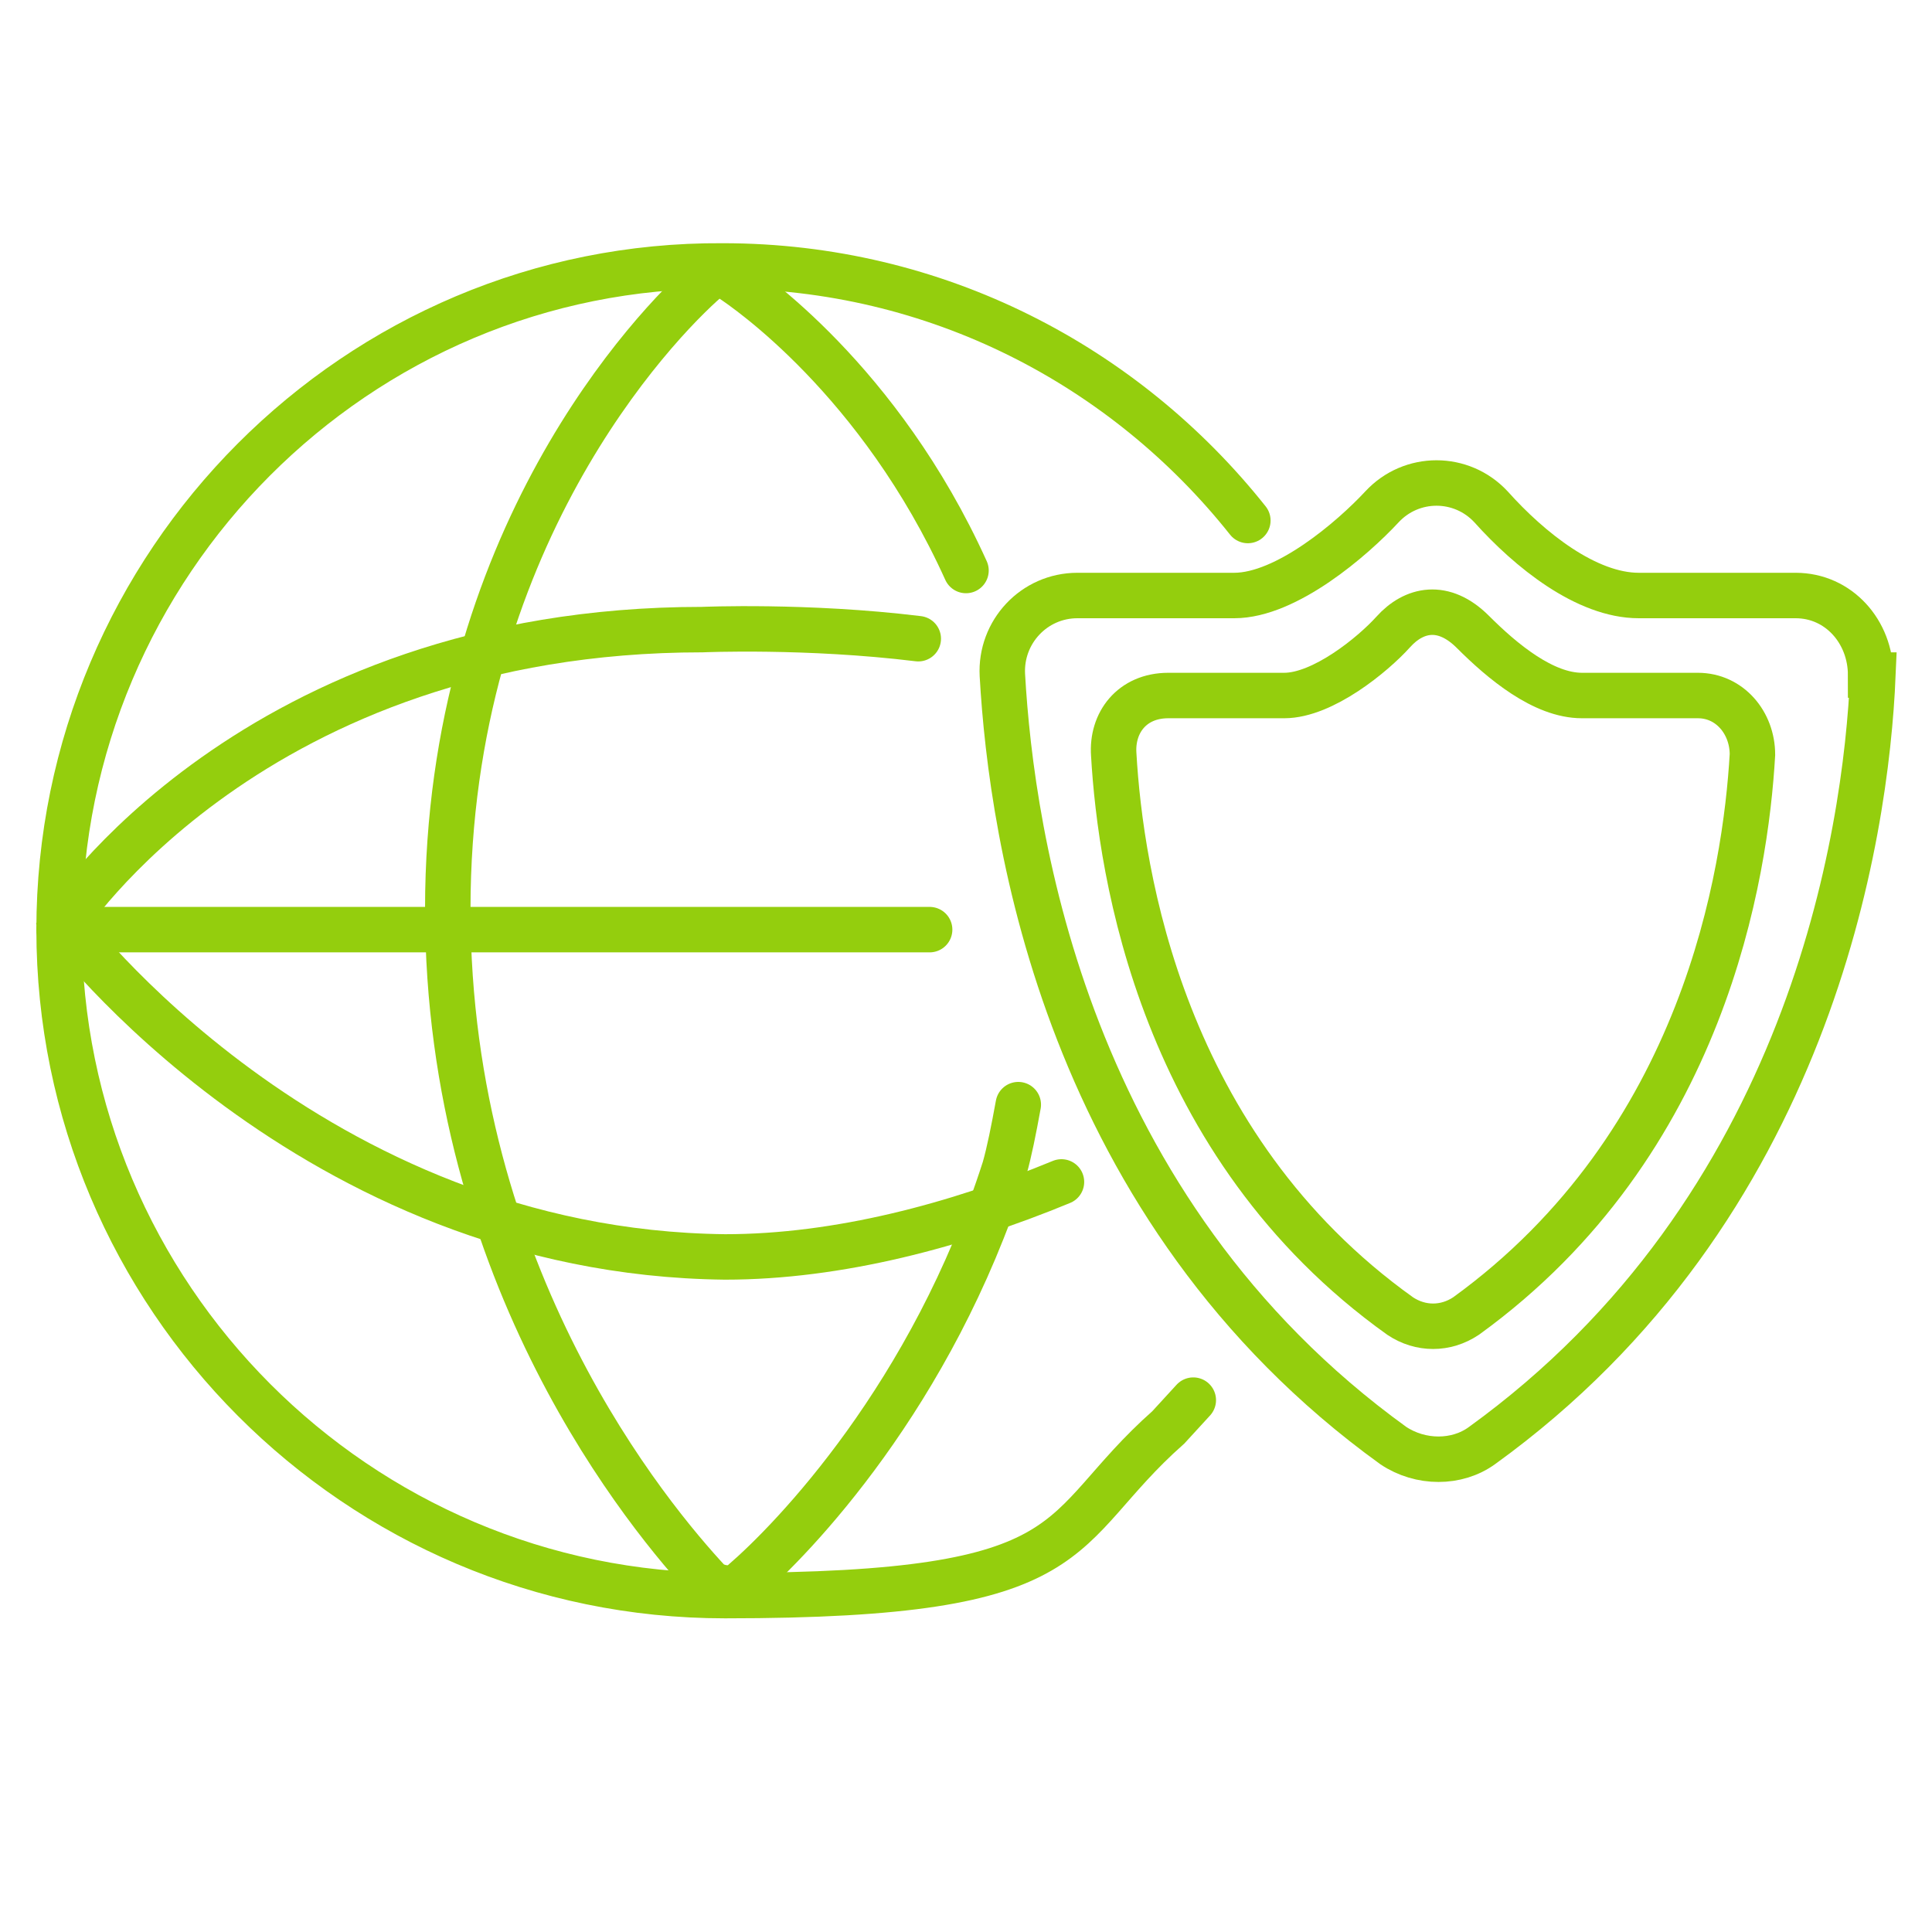 <?xml version="1.0" encoding="UTF-8"?>
<svg id="Capa_1" xmlns="http://www.w3.org/2000/svg" version="1.1" viewBox="0 0 85 85">
  <!-- Generator: Adobe Illustrator 29.6.1, SVG Export Plug-In . SVG Version: 2.1.1 Build 9)  -->
  <defs>
    <style>
      .st0 {
        stroke-linecap: round;
      }

      .st0, .st1 {
        fill: none;
        stroke: #94ce0d;
        stroke-miterlimit: 10;
        stroke-width: 2px;
      }
    </style>
  </defs>
  <g>
    <path class="st0" d="M54.9,22.9c-5.4-6.8-13.7-11.2-23.1-11.2C15.7,11.6,2.6,24.8,2.6,40.9s13.1,29.3,29.3,29.3,14.3-2.8,19.5-7.4l1.1-1.2"/>
    <path class="st0" d="M44.8,48.6c-.2,1.1-.4,2.1-.6,2.8-3.2,10-9.3,16.3-11.5,18.2-.4.4-1.1.3-1.5,0-2.6-2.8-11.5-13.4-11.5-29.6s9.1-25.7,11.4-27.7c.3-.3.7-.3,1.1,0,.6.4,6.5,4.4,10.3,12.8"/>
    <path class="st0" d="M46.7,52c-4.6,1.9-9.8,3.3-14.8,3.3-18.3-.2-29.1-14.7-29.1-14.7,0,0,8.3-12.9,28.1-12.9,0,0,4.6-.2,9.5.4"/>
    <line class="st0" x1="2.6" y1="40.9" x2="40.9" y2="40.9"/>
  </g>
  <g>
    <path class="st1" d="M82.3,29.7c0-1.9-1.4-3.5-3.3-3.5-2.1,0-4.8,0-6.9,0-2.3,0-4.8-2-6.5-3.9-1.3-1.4-3.5-1.4-4.8,0s-4.2,3.9-6.5,3.9c-2.2,0-4.8,0-6.9,0-1.9,0-3.4,1.6-3.3,3.5.4,7.1,2.8,23.5,17.2,33.9,1.2.8,2.8.8,3.9,0,14.4-10.4,16.9-26.8,17.2-33.9Z"/>
    <path class="st1" d="M77.1,33.2c0-1.4-1-2.6-2.4-2.6s-3.5,0-5.1,0c-1.7,0-3.5-1.5-4.8-2.8s-2.6-1-3.5,0-3.1,2.8-4.8,2.8c-1.6,0-3.5,0-5.1,0s-2.5,1.2-2.4,2.6c.3,5.2,2.1,17.2,12.6,24.7.9.6,2,.6,2.9,0,10.5-7.6,12.3-19.5,12.6-24.7Z"/>
  </g>
</svg>